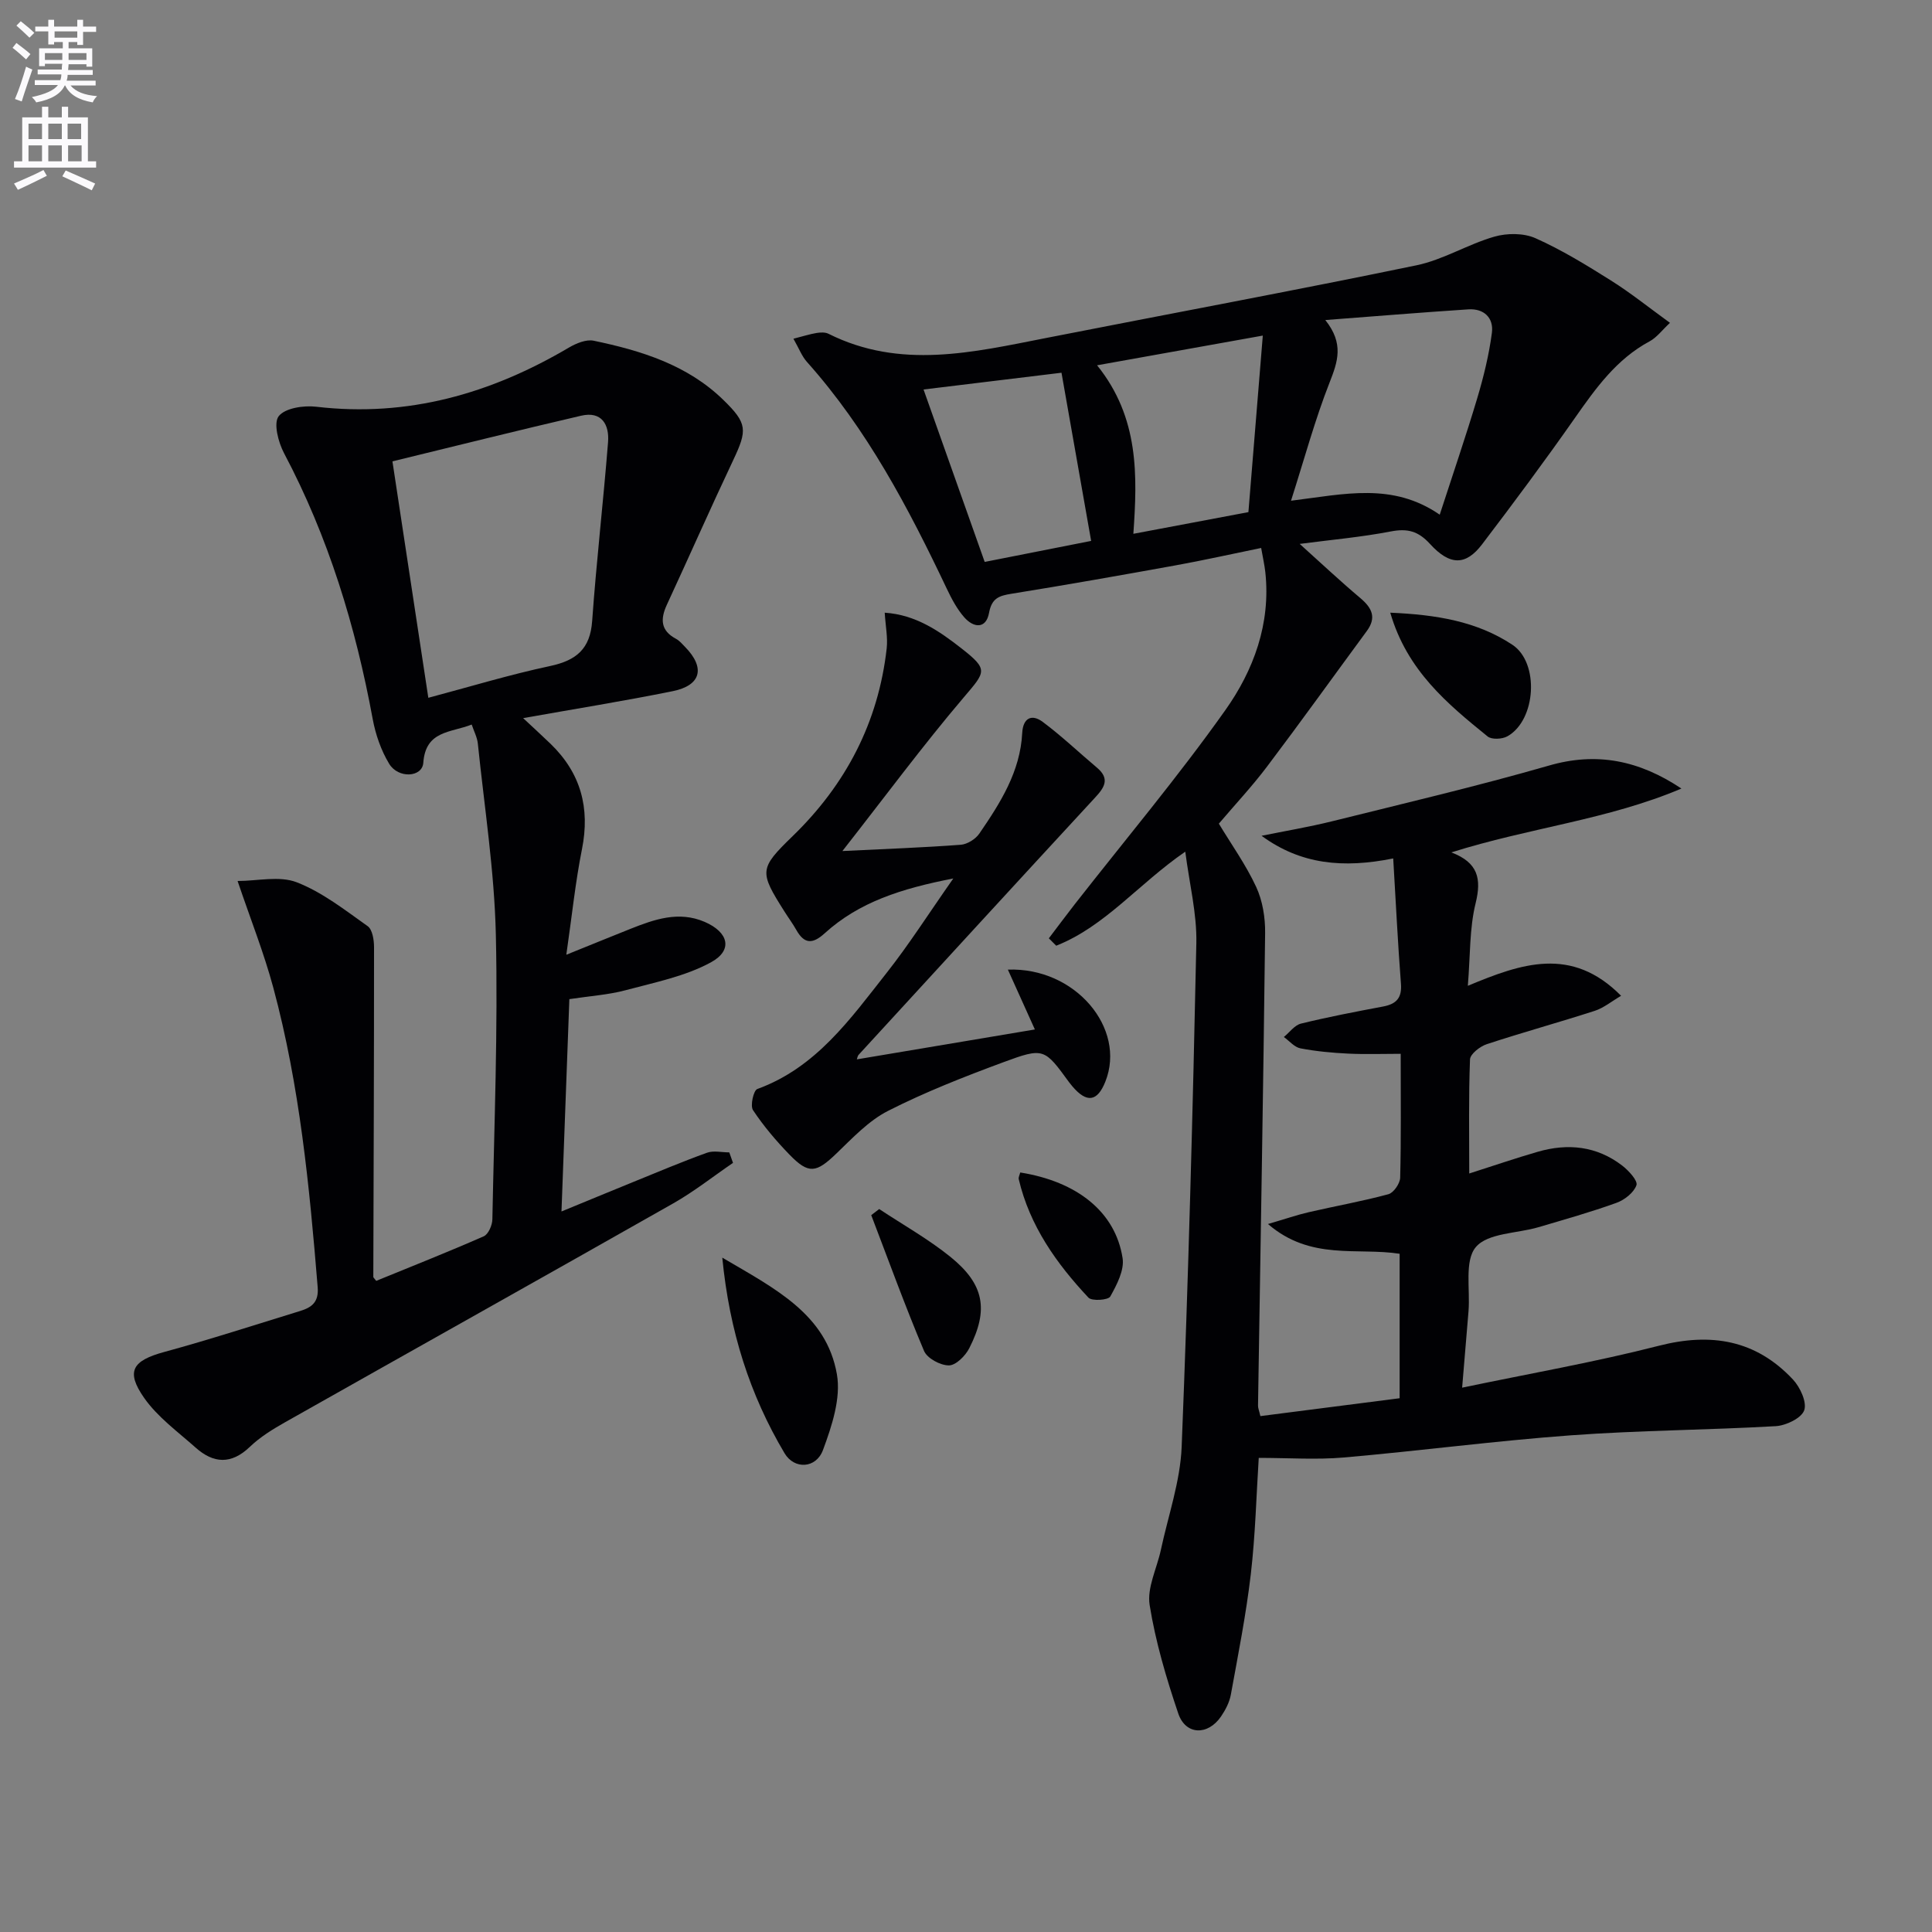 <svg enable-background="new 0 0 400 400" viewBox="0 0 400 400" xmlns="http://www.w3.org/2000/svg"><rect x="0" y="0" width="400" height="400" fill="#808080" stroke="none"/><path d="m2.6 9.9.8-1c.9.7 1.9 1.4 2.9 2.3l-.9 1.1c-1.1-1-2-1.8-2.8-2.4zm.5 10.6c.9-2.1 1.6-4.3 2.3-6.7.4.2.8.4 1.3.6-.7 2.1-1.5 4.3-2.2 6.6zm.3-15.2.9-.9c1 .8 2 1.6 2.8 2.4l-1 1c-.9-.9-1.8-1.7-2.7-2.5zm12.6-1.2h1.2v1.4h2.7v1.1h-2.7v2.7h-1.2v-.6h-1.8v1.3h4.9v3.8h-1.2v-.5h-3.7c0 .4-.1.9-.1 1.2h5.1v1h-5.2c0 .5-.1.9-.2 1.2h6v1h-5.2c1.1 1.3 2.9 2 5.5 2.2-.4.4-.7.8-.9 1.3-2.9-.5-4.8-1.6-5.7-3.5h-.1c-.8 1.7-2.7 2.9-5.9 3.5-.2-.4-.6-.8-.9-1.1 2.8-.6 4.6-1.4 5.4-2.5h-4.8v-1h5.3c.1-.3.2-.7.2-1.2h-4.9v-1h5c0-.4 0-.8.1-1.2h-3.6v.5h-1.2v-3.7h4.9v-1.3h-1.8v.5h-1.2v-2.7h-2.7v-1h2.7v-1.4h1.2v1.4h4.8zm-6.7 8.3h3.6c0-.4 0-.9 0-1.4h-3.6zm1.9-4.6h4.8v-1.3h-4.7v1.3zm6.7 3.2h-3.7v1.4h3.7z" fill="#fbfafc"/><path d="m8.7 22.1h1.3v2.2h2.8v-2.2h1.3v2.2h4.1v9.1h1.7v1.3h-17v-1.3h1.7v-9.1h4.1zm.3 13.1.7 1.2c-1.8.9-3.8 1.9-6 2.9-.2-.4-.5-.8-.8-1.3 2.3-1 4.4-1.9 6.1-2.8zm-3.1-6.4h2.8v-3.2h-2.8zm0 4.6h2.8v-3.3h-2.8zm4.1-4.6h2.8v-3.2h-2.8zm0 4.6h2.8v-3.3h-2.8zm3.6 1.9c2.1.9 4.1 1.8 6.1 2.7l-.7 1.4c-2.2-1.1-4.2-2-6.1-2.9zm3.2-9.7h-2.8v3.2h2.8zm-2.7 7.8h2.8v-3.3h-2.8z" fill="#fbfafc"/><g fill="#010104"><path d="m348.12 163.26c-15.18 6.45-31.53 8.12-47.63 13.22 5.54 2.11 6.27 5.45 5.02 10.53-1.29 5.23-1.09 10.83-1.61 17.09 11.04-4.61 21.47-8.3 31.73 2.07-2.03 1.19-3.63 2.53-5.48 3.12-7.42 2.4-14.94 4.46-22.34 6.9-1.4.46-3.41 2.03-3.46 3.15-.3 7.76-.16 15.53-.16 23.62 5.08-1.62 9.59-3.17 14.16-4.49 6.26-1.82 12.25-1.2 17.52 2.86 1.33 1.03 3.26 3.13 2.94 4.05-.54 1.54-2.47 3.06-4.15 3.66-5.29 1.91-10.73 3.44-16.14 5.04-4.45 1.31-10.48 1.18-12.96 4.11-2.4 2.82-1.15 8.74-1.52 13.29-.41 5.09-.85 10.17-1.32 15.82 14.15-2.96 27.56-5.3 40.71-8.67 10.84-2.78 20.1-1.22 27.78 6.98 1.49 1.59 2.93 4.7 2.33 6.38-.57 1.62-3.75 3.15-5.87 3.28-14.11.81-28.26.86-42.35 1.89-15.73 1.15-31.39 3.23-47.11 4.6-5.67.49-11.43.08-17.6.08-.49 7.58-.69 15.86-1.64 24.05-.98 8.38-2.63 16.68-4.14 24.99-.29 1.58-1.12 3.16-2.03 4.5-2.73 3.99-7.33 3.87-8.85-.61-2.48-7.33-4.71-14.85-5.93-22.47-.57-3.58 1.5-7.57 2.32-11.39 1.52-7.11 4.02-14.19 4.31-21.35 1.39-34.74 2.31-69.51 3.04-104.27.13-6.14-1.44-12.32-2.29-18.96-9.67 6.64-16.57 15.45-26.72 19.47-.51-.51-1.02-1.02-1.53-1.53 1.79-2.35 3.54-4.72 5.36-7.05 10.44-13.35 21.37-26.35 31.16-40.16 5.87-8.27 9.46-17.94 8.3-28.61-.16-1.44-.48-2.85-.86-5-6.25 1.28-12.04 2.58-17.87 3.63-11.26 2.04-22.53 4.03-33.82 5.85-2.57.41-4.09.91-4.65 3.96-.62 3.39-3.2 3.11-5.12.93-1.51-1.71-2.63-3.84-3.62-5.92-7.94-16.73-16.52-33.04-28.98-46.99-1.04-1.17-1.62-2.75-2.78-4.78 2.05-.52 3.4-.96 4.79-1.19.8-.13 1.78-.18 2.46.16 14.91 7.47 29.99 3.83 45.1.87 25.55-5.02 51.15-9.77 76.64-15.04 5.54-1.15 10.63-4.35 16.12-5.93 2.64-.76 6.09-.77 8.53.32 5.44 2.42 10.57 5.58 15.63 8.76 4.03 2.53 7.77 5.54 12.21 8.76-1.65 1.53-2.74 3.04-4.22 3.83-6.87 3.69-11.17 9.74-15.5 15.92-6.2 8.85-12.65 17.53-19.2 26.13-3.34 4.38-6.63 4.43-10.76-.1-2.44-2.68-4.67-3.25-8.12-2.59-6.12 1.18-12.36 1.73-18.86 2.58 4.27 3.84 8.32 7.65 12.57 11.23 2.41 2.04 3.37 4.03 1.32 6.81-6.88 9.35-13.65 18.79-20.65 28.06-3.09 4.1-6.63 7.87-9.98 11.82 2.58 4.28 5.59 8.49 7.73 13.1 1.33 2.87 1.89 6.36 1.85 9.56-.38 32.61-.96 65.22-1.47 97.84-.01.48.21.96.49 2.16 9.57-1.23 19.15-2.46 28.83-3.7 0-10.43 0-20.04 0-29.91-8.79-1.36-18.41 1.47-27.26-6.16 3.65-1.07 6.02-1.89 8.45-2.45 5.49-1.27 11.05-2.25 16.48-3.72 1.08-.29 2.4-2.21 2.44-3.41.21-8.15.11-16.31.11-25.66-3.76 0-7.32.13-10.87-.04-3.31-.16-6.64-.47-9.89-1.09-1.25-.24-2.29-1.53-3.43-2.35 1.17-.95 2.21-2.44 3.53-2.77 5.62-1.38 11.32-2.47 17.01-3.54 2.74-.52 3.93-1.76 3.7-4.73-.65-8.38-1.05-16.78-1.6-25.93-10.34 2.08-19.13 1.27-27.26-4.69 4.87-.99 9.78-1.81 14.59-3 14.97-3.72 30-7.25 44.82-11.51 9.99-2.92 18.79-1.09 27.52 4.73zm-80.83-59.59c11.13-1.38 21.02-3.84 30.79 2.89 2.75-8.48 5.43-16.29 7.79-24.19 1.31-4.4 2.41-8.91 3.01-13.45.41-3.11-1.65-5.09-4.89-4.87-9.87.65-19.73 1.46-29.6 2.21 3.9 4.89 2.59 8.59.88 12.95-3.01 7.65-5.16 15.63-7.98 24.46zm-8.82 2.36c.95-11.63 1.93-23.68 2.98-36.55-12.19 2.19-22.95 4.12-34.31 6.15 8.76 10.86 8.34 22.92 7.51 34.89 7.8-1.47 15.1-2.85 23.82-4.49zm-67.26-25.39c4.25 11.98 8.48 23.9 12.66 35.7 7.48-1.48 14.68-2.9 22.04-4.35-2.09-11.88-4.12-23.36-6.14-34.82-9.79 1.19-18.97 2.3-28.56 3.47z"/><path d="m97.66 150.01c-4.36 1.72-9.54 1.21-10.02 7.92-.22 3.03-5.19 3.31-7.07.2-1.67-2.76-2.81-6.04-3.4-9.23-3.54-19.22-9.17-37.7-18.35-55.05-1.2-2.26-2.24-6.24-1.12-7.68 1.32-1.69 5.17-2.27 7.77-1.96 18.97 2.22 36.14-2.7 52.32-12.25 1.5-.88 3.57-1.74 5.12-1.42 9.83 2.05 19.38 4.99 26.83 12.24 5.04 4.9 5.01 6.26 2.02 12.58-4.68 9.89-9.09 19.91-13.69 29.84-1.38 2.98-1.31 5.36 1.89 7.06.71.38 1.28 1.06 1.86 1.66 4.24 4.32 3.37 7.98-2.54 9.18-10.08 2.04-20.24 3.67-30.97 5.58 2 1.87 3.86 3.57 5.68 5.32 6.25 6.05 8.21 13.26 6.5 21.82-1.36 6.79-2.06 13.7-3.24 21.85 5.29-2.14 9.24-3.75 13.2-5.33 5-1.99 10.05-3.79 15.43-1.48 4.97 2.14 5.92 5.86 1.33 8.37-5.36 2.93-11.7 4.17-17.71 5.79-3.5.94-7.19 1.17-11.62 1.84-.53 14.37-1.06 28.74-1.63 43.96 5.26-2.16 10.05-4.15 14.87-6.11 5.07-2.06 10.12-4.2 15.26-6.05 1.37-.49 3.06-.07 4.61-.07.26.72.51 1.45.77 2.17-4.11 2.81-8.05 5.93-12.36 8.38-26.74 15.17-53.57 30.18-80.34 45.3-2.6 1.47-5.22 3.08-7.35 5.13-3.85 3.68-7.52 3.43-11.21.14-3.69-3.28-7.85-6.3-10.63-10.25-3.92-5.59-2.42-7.76 4.17-9.56 9.43-2.57 18.74-5.6 28.09-8.47 2.38-.73 3.9-1.81 3.64-4.94-1.7-20.87-3.72-41.7-9.18-61.98-1.93-7.18-4.7-14.14-7.4-22.11 4.12 0 8.67-1.12 12.25.27 5.29 2.05 9.98 5.75 14.68 9.08.99.7 1.32 2.86 1.32 4.34.01 22.76-.09 45.53-.15 68.29 0 .12.17.24.6.81 7.34-3 14.87-5.98 22.27-9.23.95-.42 1.76-2.29 1.78-3.5.38-19.64 1.17-39.29.72-58.92-.3-13.22-2.37-26.4-3.73-39.6-.14-1.3-.79-2.5-1.27-3.93zm-8.98-5.54c8.65-2.3 16.86-4.8 25.23-6.58 5.41-1.16 8.28-3.53 8.69-9.31.88-12.36 2.31-24.68 3.29-37.03.29-3.61-1.29-6.48-5.58-5.48-13.01 3.02-25.96 6.26-39.06 9.45 2.56 16.86 4.94 32.57 7.43 48.95z"/><path d="m174.41 176.2c8.98-.44 16.75-.72 24.5-1.3 1.36-.1 3.08-1.18 3.86-2.33 4.34-6.33 8.46-12.8 8.87-20.82.16-3.08 1.95-4.01 4.26-2.28 3.92 2.93 7.48 6.32 11.23 9.48 2.72 2.3 1.53 4.1-.42 6.2-16.36 17.71-32.66 35.49-48.96 53.26-.2.22-.23.6-.35.92 12.17-2.05 24.31-4.09 36.86-6.19-2.04-4.51-3.75-8.31-5.59-12.39 13.98-.52 24.55 12.18 20.19 23.17-1.66 4.19-3.86 4.5-6.84.99-.22-.25-.43-.51-.63-.78-5.16-7.08-5.25-7.32-13.73-4.18-8.07 2.99-16.13 6.15-23.79 10.04-4.02 2.04-7.35 5.61-10.68 8.81-4.21 4.06-5.75 4.37-9.76.23-2.75-2.84-5.35-5.9-7.53-9.19-.61-.92.11-4.09.89-4.37 12.18-4.43 19.25-14.5 26.75-24.01 4.67-5.92 8.73-12.31 13.83-19.58-10.77 2.09-19.52 4.89-26.63 11.35-2.48 2.25-4.2 2.27-5.87-.69-.73-1.3-1.63-2.51-2.43-3.78-5.27-8.32-5.28-8.9 1.67-15.65 11.03-10.7 17.74-23.55 19.47-38.86.25-2.23-.23-4.53-.41-7.4 6.42.42 11.3 3.8 15.89 7.39 5.66 4.43 5 4.81.47 10.15-8.49 9.99-16.31 20.57-25.12 31.81z"/><path d="m149.54 260.38c10.94 6.43 21.55 11.71 23.73 24.14.87 4.95-1.04 10.73-2.88 15.69-1.43 3.85-5.93 4.07-7.95.68-7.19-12.11-11.41-25.24-12.9-40.51z"/><path d="m287.84 126.85c9.48.41 17.9 1.76 25.28 6.64 5.64 3.73 4.92 15.61-1.02 18.95-1.08.61-3.27.72-4.11.03-8.35-6.77-16.67-13.64-20.15-25.62z"/><path d="m182.03 250.32c4.95 3.28 10.18 6.21 14.77 9.92 6.99 5.66 7.93 10.93 3.88 18.89-.8 1.58-2.78 3.56-4.22 3.56-1.77.01-4.5-1.46-5.15-3-3.91-9.26-7.34-18.72-10.93-28.11z"/><path d="m211.23 242.75c11.8 1.88 19.71 8.18 21.19 17.73.39 2.5-1.2 5.53-2.55 7.95-.42.75-3.81.99-4.52.23-6.62-7.06-12.16-14.86-14.43-24.52-.09-.41.2-.92.31-1.39z"/></g></svg>
